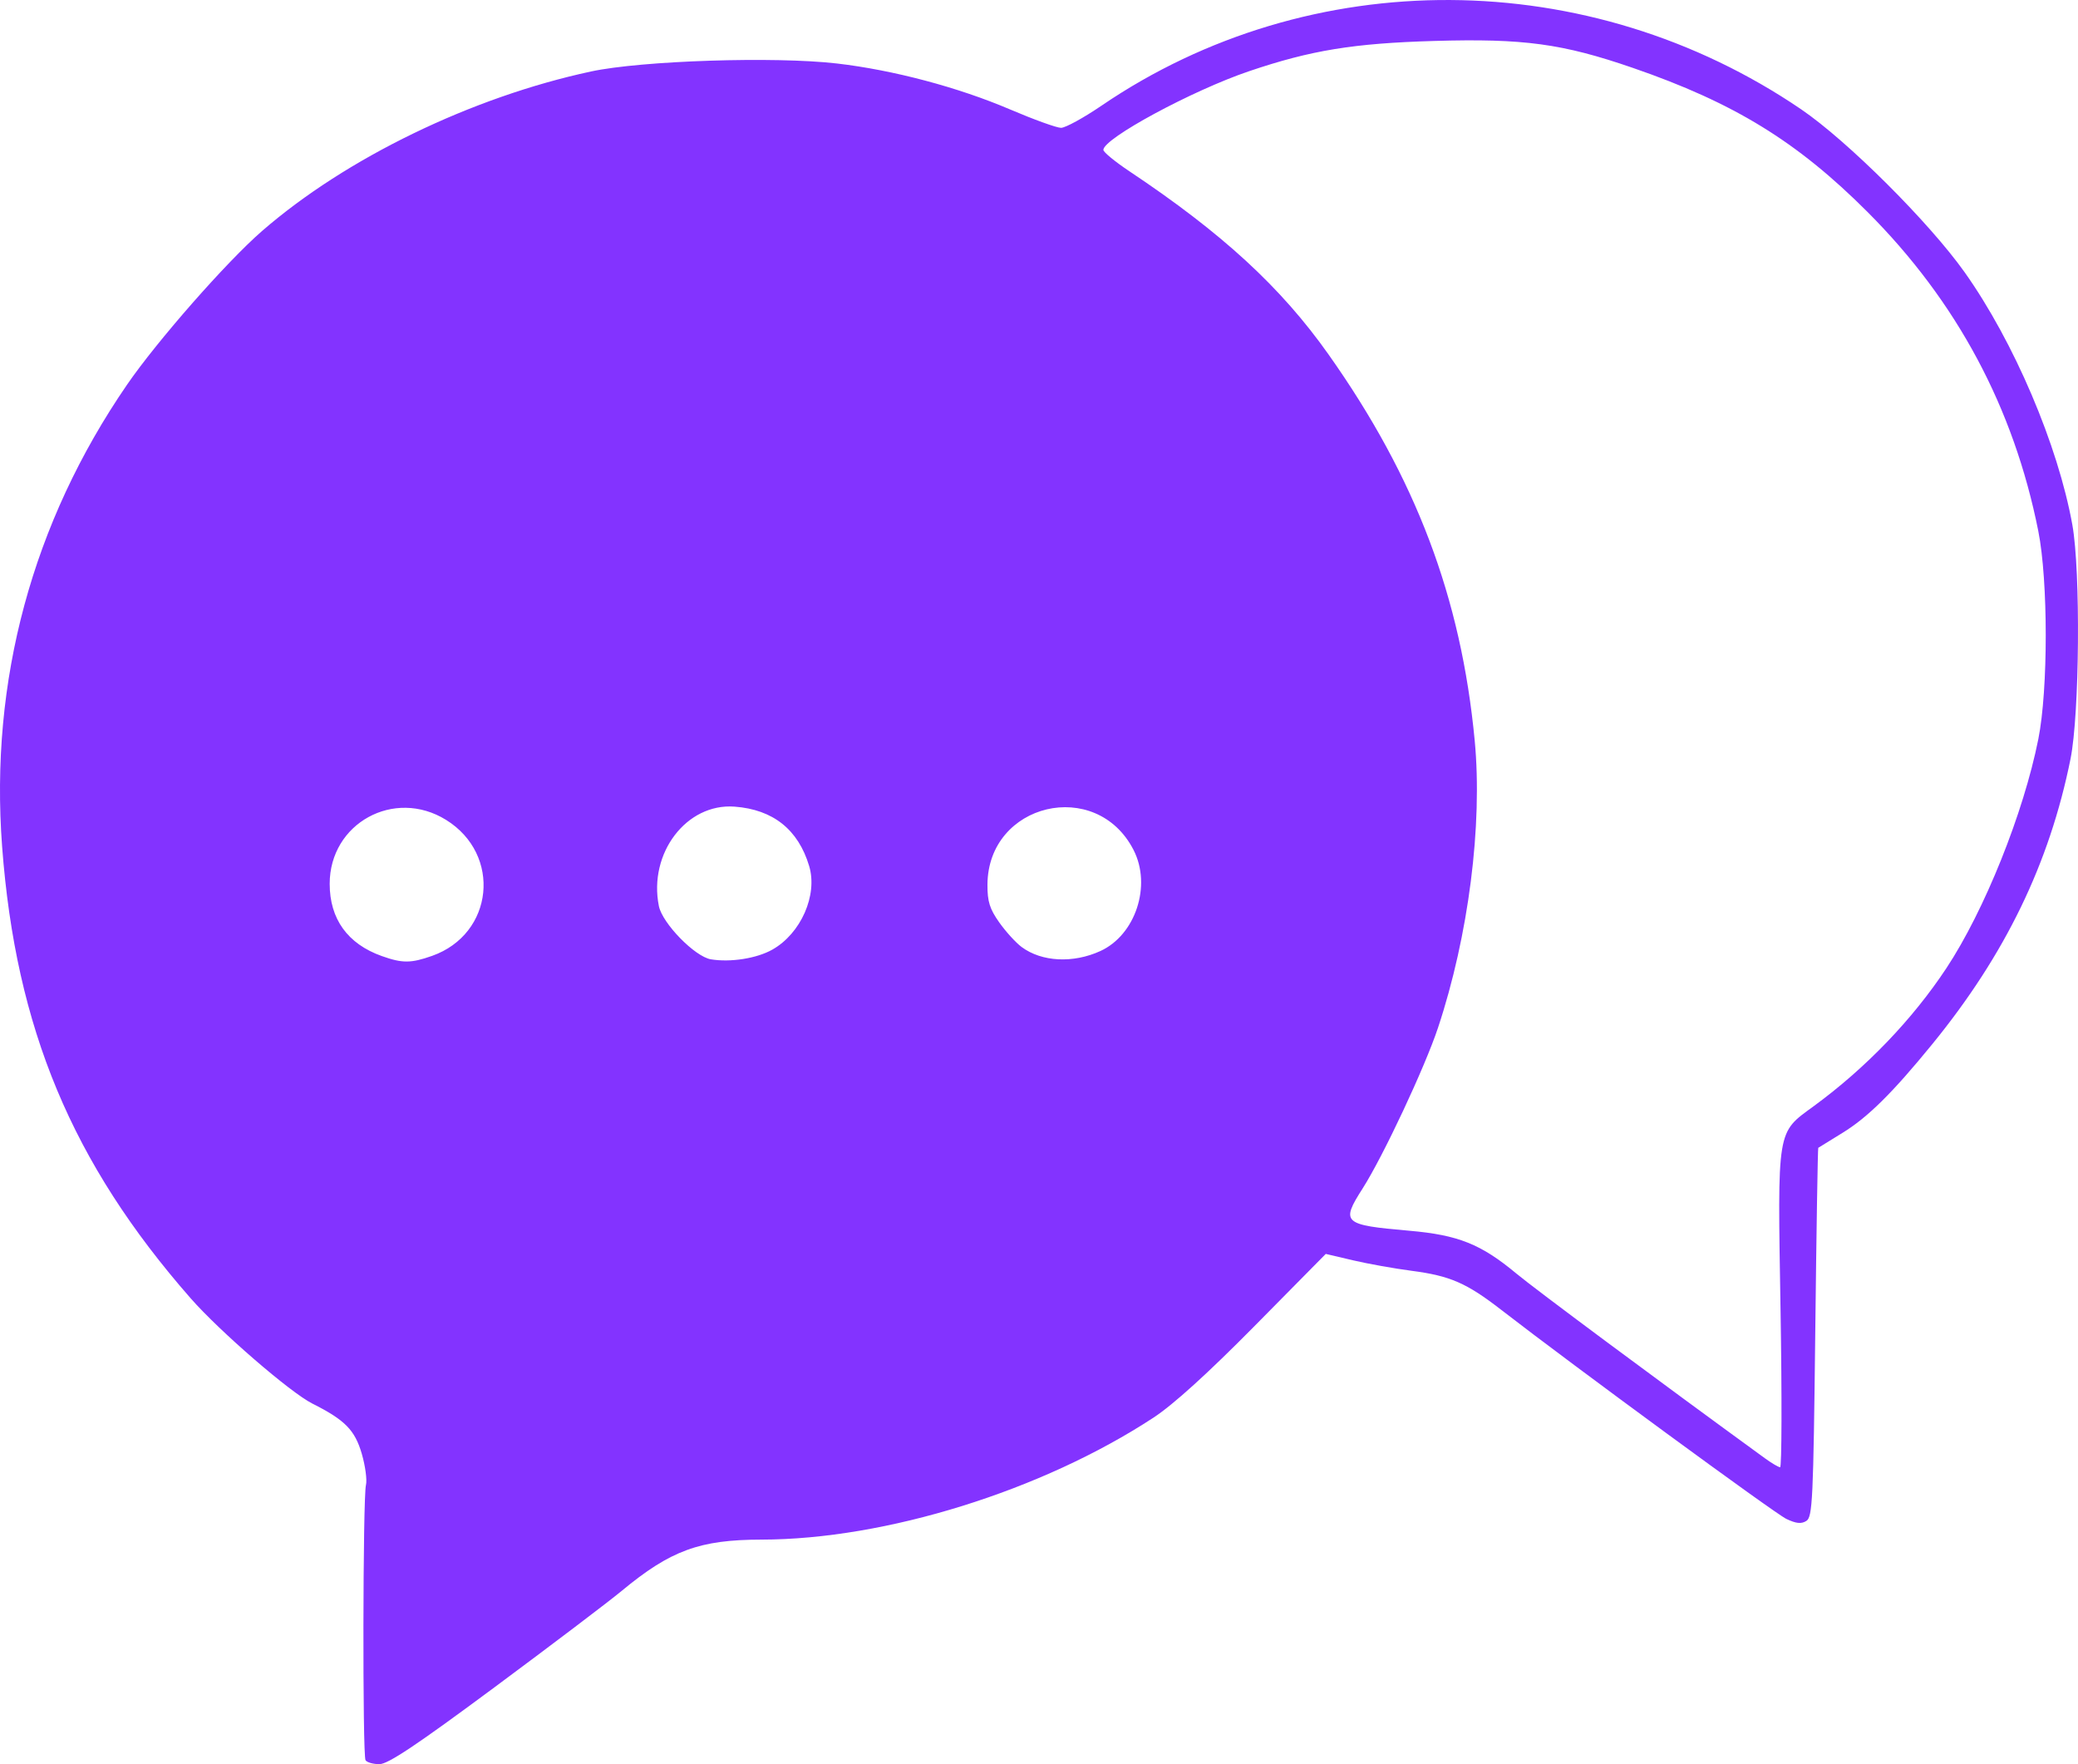 <?xml version="1.0" encoding="UTF-8" standalone="no"?>
<!-- Created with Inkscape (http://www.inkscape.org/) -->

<svg
   version="1.1"
   id="svg1"
   width="552.73"
   height="469.197"
   viewBox="0 0 552.73 469.197"
   sodipodi:docname="logo-2.svg"
   inkscape:export-filename="logo-2.svg"
   inkscape:export-xdpi="96"
   inkscape:export-ydpi="96"
   xmlns:inkscape="http://www.inkscape.org/namespaces/inkscape"
   xmlns:sodipodi="http://sodipodi.sourceforge.net/DTD/sodipodi-0.dtd"
   xmlns="http://www.w3.org/2000/svg"
   xmlns:svg="http://www.w3.org/2000/svg">
  <sodipodi:namedview
     id="namedview1"
     pagecolor="#ffffff"
     bordercolor="#000000"
     borderopacity="0.25"
     inkscape:showpageshadow="2"
     inkscape:pageopacity="0.0"
     inkscape:pagecheckerboard="0"
     inkscape:deskcolor="#d1d1d1">
    <inkscape:page
       x="0"
       y="0"
       width="552.73"
       height="469.197"
       id="page2"
       margin="0"
       bleed="0" />
  </sodipodi:namedview>
  <defs
     id="defs1" />
  <g
     id="g1"
     transform="translate(-99.581,-0.136)">
    <path
       style="fill:#8333ff;fill-opacity:1"
       d="m 196.81,468.283 c -0.816,-1.321 -0.712,-69.905 0.111,-73.185 0.334,-1.329 -0.165,-5.072 -1.109,-8.317 -1.835,-6.312 -4.478,-8.994 -13.165,-13.357 -5.841,-2.934 -24.634,-19.19 -32.334,-27.97 -31.581,-36.01 -46.528,-71.801 -50.167,-120.127 -3.326,-44.161 8.033,-86.188 33.198,-122.836 8,-11.65 26.513,-32.729 35.927,-40.908 22.34,-19.407 55.765,-35.616 87.512,-42.437 13.446,-2.889 48.897,-4.042 65.398,-2.127 14.994,1.74 32.268,6.324 46.11,12.237 6.281,2.683 12.366,4.878 13.522,4.878 1.156,0 6.007,-2.659 10.779,-5.908 55.521,-37.806 129.641,-37.417 186.072,0.977 12.283,8.357 34.051,30.048 43.486,43.332 13.108,18.455 24.854,45.996 28.66,67.2 2.212,12.32 1.914,50.299 -0.488,62.236 -5.595,27.805 -17.367,52.086 -36.797,75.898 -10.613,13.006 -17.189,19.495 -23.928,23.609 -3.373,2.06 -6.241,3.83 -6.373,3.935 -0.132,0.104 -0.492,22.217 -0.8,49.14 -0.509,44.498 -0.725,49.055 -2.369,50.092 -1.342,0.846 -2.719,0.706 -5.333,-0.542 -3.111,-1.486 -56.537,-40.657 -75.806,-55.579 -9.26,-7.172 -13.604,-9.065 -23.885,-10.408 -4.602,-0.601 -11.616,-1.857 -15.588,-2.79 l -7.221,-1.697 -18.912,19.151 c -12.437,12.594 -21.647,20.944 -26.901,24.387 -29.692,19.46 -71.301,32.408 -104.271,32.448 -16.454,0.02 -24.183,2.855 -37.208,13.647 -3.446,2.855 -18.665,14.39 -33.821,25.632 -20.689,15.347 -28.315,20.441 -30.604,20.441 -1.677,0 -3.34,-0.473 -3.697,-1.05 z m 376.38,-119.75 c -0.8,-48.682 -1.082,-46.951 8.844,-54.212 13.838,-10.123 26.234,-23.017 35.273,-36.691 10.13,-15.323 20.529,-41.235 24.455,-60.934 2.631,-13.201 2.624,-42.088 -0.012,-55.324 C 635.214,108.559 620.064,80.264 596.303,56.49 577.597,37.774 560.805,27.467 533.913,18.194 515.173,11.732 504.858,10.333 481.067,11.027 c -21.473,0.626 -32.779,2.473 -49.232,8.044 -15.109,5.116 -38.768,17.888 -38.768,20.93 0,0.587 3.12,3.148 6.933,5.692 24.731,16.498 40.302,30.821 52.955,48.708 23.215,32.819 35.276,64.673 38.886,102.7 2.13,22.445 -1.64,51.937 -9.765,76.387 -3.496,10.518 -14.617,34.225 -20.041,42.723 -5.855,9.172 -5.258,9.713 12.411,11.253 13.005,1.133 19.068,3.559 28.488,11.4 5.015,4.174 37.689,28.454 66.133,49.143 1.76,1.28 3.563,2.343 4.006,2.361 0.443,0.019 0.496,-18.806 0.118,-41.833 z m -358.688,-94.169 c 16.435,-5.799 18.611,-26.954 3.72,-36.176 -13.78,-8.535 -30.946,0.902 -30.946,17.012 0,9.356 4.772,15.974 13.852,19.208 5.466,1.947 7.751,1.939 13.374,-0.044 z m 90.502,-1.657 c 7.608,-4.276 12.123,-14.514 9.808,-22.24 -2.907,-9.703 -9.602,-15.032 -19.843,-15.797 -12.783,-0.955 -22.945,12.387 -20.135,26.437 0.92,4.599 9.57,13.461 13.831,14.169 5.213,0.866 12.175,-0.228 16.339,-2.569 z m 87.274,0.365 c 9.346,-4.28 13.66,-17.388 8.834,-26.847 -9.891,-19.388 -38.767,-12.552 -38.876,9.204 -0.022,4.476 0.59,6.435 3.134,10.033 1.739,2.459 4.421,5.404 5.96,6.545 5.344,3.962 13.694,4.387 20.948,1.065 z"
       id="path1"
       sodipodi:nodetypes="sssssssssssssssssssssssssscsssssssssssssssssssssssssssssssssssssssssssss" />
  </g>
</svg>
